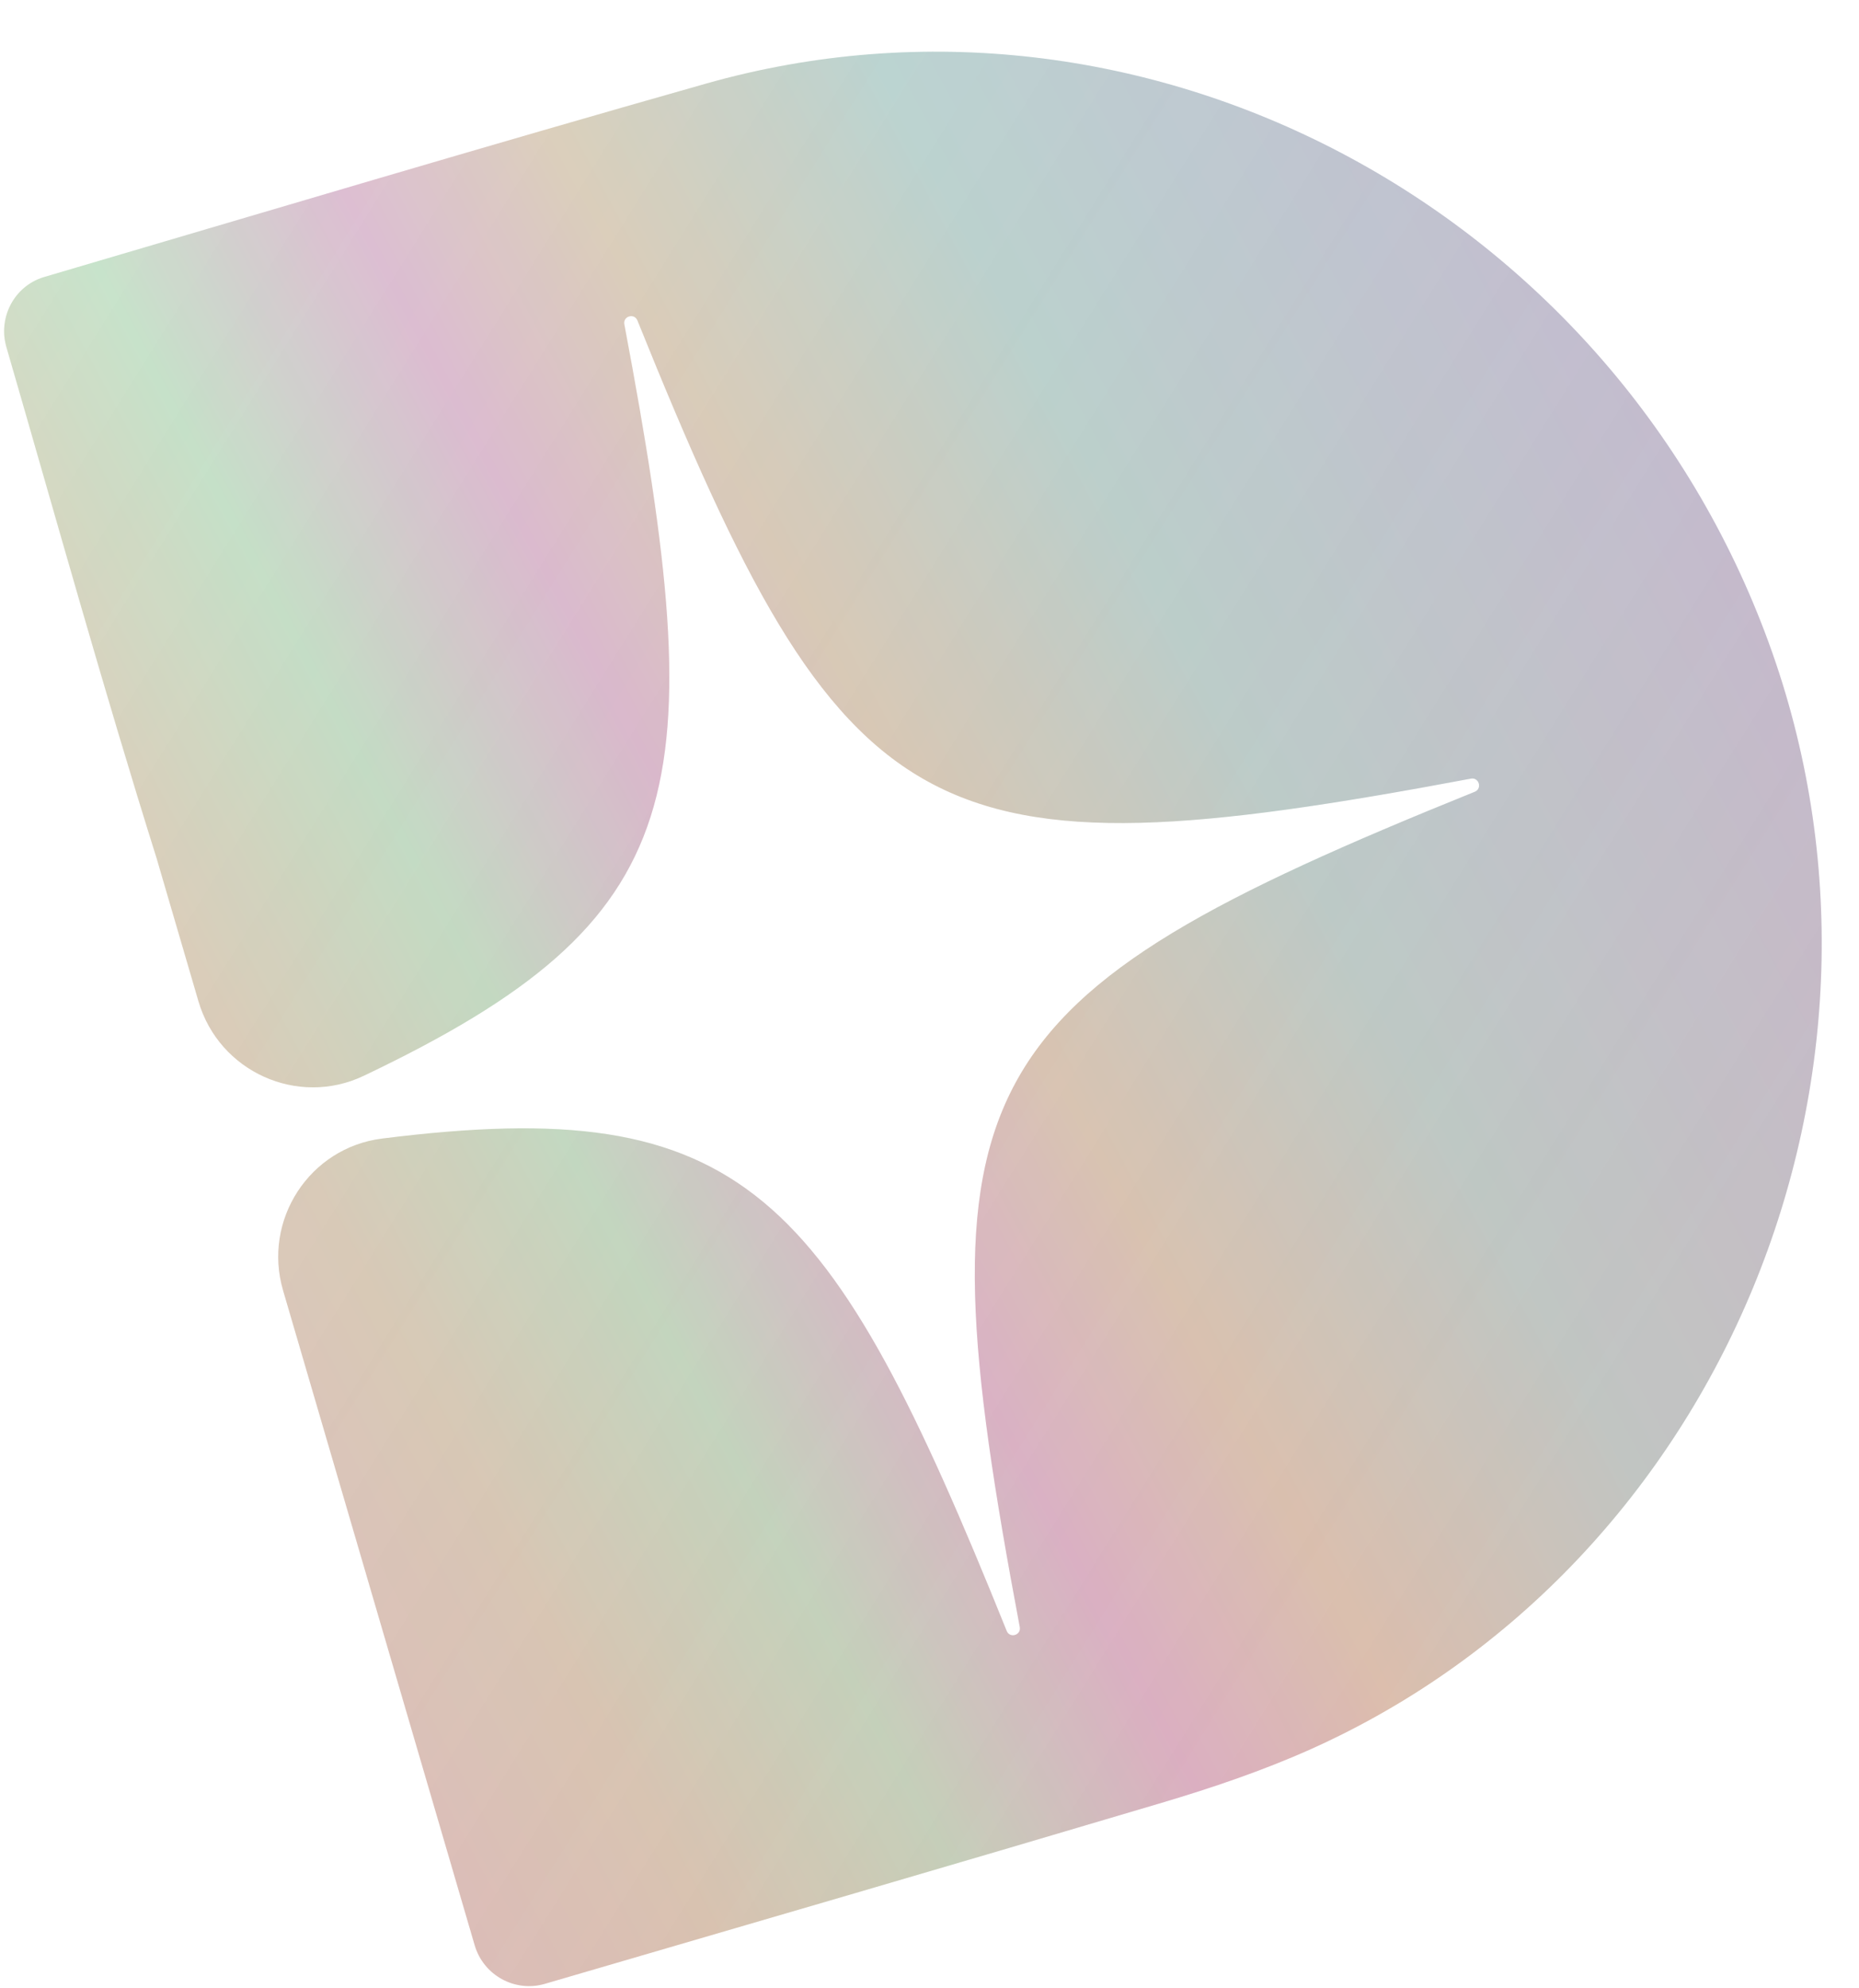 <svg width="202" height="216" viewBox="0 0 202 216" fill="none" xmlns="http://www.w3.org/2000/svg">
<g filter="url(#filter0_d_1363_12505)">
<path d="M3.88 32.133C2.946 28.909 4.741 25.504 7.94 24.53C7.959 24.524 7.979 24.519 7.998 24.513C31.942 17.468 55.856 10.32 79.87 3.516C127.347 -9.945 178.06 16.8 195.377 64.247C212.437 110.947 190.342 164.421 145.598 184.465C140.375 186.801 134.897 188.652 129.419 190.282C107.265 196.869 85.07 203.32 62.397 209.948C59.14 210.901 55.722 209.023 54.765 205.754L33.947 134.623C31.705 126.964 36.814 119.109 44.705 118.117C84.035 113.174 93.241 123.631 112.575 171.608C112.912 172.444 114.163 172.076 113.996 171.192C102.792 111.779 107.576 102.998 163.437 80.441C164.27 80.105 163.902 78.848 163.019 79.015C103.813 90.135 95.048 85.32 72.45 29.242C72.114 28.405 70.861 28.77 71.029 29.658C80.613 80.487 78.499 94.258 42.71 111.301C35.531 114.72 26.991 110.859 24.75 103.2L20.196 87.642C14.479 69.454 9.362 51.031 3.88 32.133Z" fill="url(#paint0_linear_1363_12505)"/>
<path d="M3.88 32.133C2.946 28.909 4.741 25.504 7.94 24.53C7.959 24.524 7.979 24.519 7.998 24.513C31.942 17.468 55.856 10.32 79.87 3.516C127.347 -9.945 178.06 16.8 195.377 64.247C212.437 110.947 190.342 164.421 145.598 184.465C140.375 186.801 134.897 188.652 129.419 190.282C107.265 196.869 85.07 203.32 62.397 209.948C59.14 210.901 55.722 209.023 54.765 205.754L33.947 134.623C31.705 126.964 36.814 119.109 44.705 118.117C84.035 113.174 93.241 123.631 112.575 171.608C112.912 172.444 114.163 172.076 113.996 171.192C102.792 111.779 107.576 102.998 163.437 80.441C164.27 80.105 163.902 78.848 163.019 79.015C103.813 90.135 95.048 85.32 72.45 29.242C72.114 28.405 70.861 28.77 71.029 29.658C80.613 80.487 78.499 94.258 42.71 111.301C35.531 114.72 26.991 110.859 24.75 103.2L20.196 87.642C14.479 69.454 9.362 51.031 3.88 32.133Z" fill="url(#paint1_linear_1363_12505)" fill-opacity="0.2"/>
</g>
<defs>
<filter id="filter0_d_1363_12505" x="0.446" y="0.039" width="200.689" height="215.734" filterUnits="userSpaceOnUse" color-interpolation-filters="sRGB">
<feFlood flood-opacity="0" result="BackgroundImageFix"/>
<feColorMatrix in="SourceAlpha" type="matrix" values="0 0 0 0 0 0 0 0 0 0 0 0 0 0 0 0 0 0 127 0" result="hardAlpha"/>
<feOffset dx="-3.187" dy="5.577"/>
<feComposite in2="hardAlpha" operator="out"/>
<feColorMatrix type="matrix" values="0 0 0 0 0.647 0 0 0 0 0.647 0 0 0 0 0.647 0 0 0 1 0"/>
<feBlend mode="normal" in2="BackgroundImageFix" result="effect1_dropShadow_1363_12505"/>
<feBlend mode="normal" in="SourceGraphic" in2="effect1_dropShadow_1363_12505" result="shape"/>
</filter>
<linearGradient id="paint0_linear_1363_12505" x1="58.019" y1="217.585" x2="243.467" y2="118.467" gradientUnits="userSpaceOnUse">
<stop stop-color="#F2D9D4"/>
<stop offset="0.125" stop-color="#EDE2CD"/>
<stop offset="0.25" stop-color="#D5F3D9"/>
<stop offset="0.38" stop-color="#EECEE4"/>
<stop offset="0.49" stop-color="#EDE2CD"/>
<stop offset="0.655" stop-color="#CCEBE7"/>
<stop offset="1" stop-color="#D6D6F2"/>
</linearGradient>
<linearGradient id="paint1_linear_1363_12505" x1="1.635" y1="24.99" x2="184.135" y2="138.99" gradientUnits="userSpaceOnUse">
<stop stop-opacity="0.3"/>
<stop offset="1" stop-color="#962C2C"/>
</linearGradient>
</defs>
</svg>
